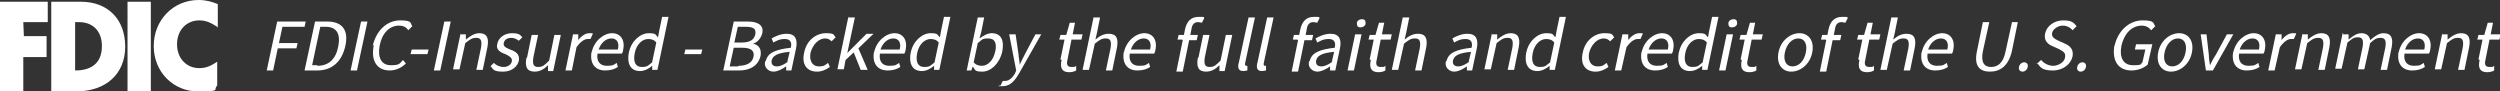 <?xml version="1.0" encoding="UTF-8"?>
<svg id="Layer_2" data-name="Layer 2" xmlns="http://www.w3.org/2000/svg" version="1.1" viewBox="0 0 429.3 15.7">
  <rect x="0" y="0" width="429.3" height="15.7" fill="#333333" stroke="none"/>
  <defs>
    <style>
      .cls-1 {
        fill-rule: evenodd;
      }

      .cls-1, .cls-2 {
        fill: #fff;
        stroke-width: 0px;
      }
    </style>
  </defs>
  <g id="Layer_1-2" data-name="Layer 1-2">
    <path class="cls-1" d="M8.8.3h5.1c4.6,0,7.6,3,7.6,7.7s-3.3,7.7-8.5,7.7h-4.2V.3h0ZM13.6,3.8c-.2,0-.4,0-.7,0v8.3c2.6,0,4.6-1.1,4.6-4.2,0-2.7-1.7-4.1-3.9-4.1h0Z"/>
    <path class="cls-1" d="M37.4,4.8V.7c-1-.4-2-.7-3.3-.7-4.3,0-7.7,3.4-7.7,7.9s3.4,7.8,7.6,7.8,2.5-.3,3.3-1v-4.1c-1.2.8-2,1.1-3.1,1.1-2.1,0-3.8-1.6-3.8-4.1s1.7-4.1,3.8-4.1c1.2,0,2,.4,3.1,1.1h0Z"/>
    <polygon class="cls-1" points="0 .3 0 15.7 4 15.7 4 9.8 8 9.8 8 6.2 4.1 6.2 4 3.8 8.2 3.8 8.2 .3 0 .3"/>
    <polygon class="cls-1" points="21.9 15.7 25.9 15.7 25.9 .3 21.9 .3 21.9 15.7"/>
    <path class="cls-2" d="M47.7,3.7h4.8l-.2.9h-3.8l-.6,2.8h3.2l-.2.9h-3.2l-.8,3.8h-1.1l1.8-8.4h0Z"/>
    <path class="cls-2" d="M54.1,3.7h2.1c2.6,0,3.7,1.5,3.1,4.2-.6,2.7-2.3,4.2-4.8,4.2h-2.2l1.8-8.4h0ZM54.5,11.3c2,0,3.2-1.2,3.6-3.4.4-2.1-.3-3.3-2.2-3.3h-.9l-1.4,6.6h.9Z"/>
    <path class="cls-2" d="M62,3.7h1.1l-1.8,8.4h-1.1s1.8-8.4,1.8-8.4Z"/>
    <path class="cls-2" d="M64,7.9c.6-2.7,2.5-4.4,4.7-4.4s1.7.5,2.1,1l-.7.7c-.3-.5-.8-.8-1.6-.8-1.6,0-2.9,1.3-3.3,3.4-.4,2.1.3,3.4,1.9,3.4s1.5-.3,2.1-.9l.5.6c-.8.8-1.8,1.2-2.8,1.2-2.1,0-3.3-1.6-2.7-4.4h0Z"/>
    <path class="cls-2" d="M70.7,8.5h2.9l-.2.8h-2.9l.2-.8Z"/>
    <path class="cls-2" d="M76.3,3.7h1.1l-1.8,8.4h-1.1s1.8-8.4,1.8-8.4Z"/>
    <path class="cls-2" d="M79.1,5.9h.9v.9c-.1,0,0,0,0,0,.7-.6,1.5-1.1,2.3-1.1,1.3,0,1.7.8,1.4,2.4l-.8,3.9h-1.1l.8-3.8c.2-1.2,0-1.7-.8-1.7s-1.1.3-1.9.9l-1,4.5h-1.1l1.3-6.2h0Z"/>
    <path class="cls-2" d="M84.2,11.4l.6-.6c.4.4,1,.7,1.7.7s1.3-.4,1.4-1c.1-.6-.5-.9-1.1-1.2-.9-.3-1.7-.8-1.4-1.8.2-1,1.2-1.8,2.5-1.8s1.4.3,1.8.7l-.6.6c-.4-.3-.8-.5-1.3-.5-.8,0-1.2.4-1.3.9-.1.6.4.8,1.1,1.1.9.3,1.7.8,1.5,1.9-.2,1-1.2,1.9-2.7,1.9s-1.7-.3-2.1-.9h0Z"/>
    <path class="cls-2" d="M90.5,9.9l.8-3.9h1.1l-.8,3.8c-.2,1.2,0,1.7.8,1.7s1.1-.3,1.9-1.1l.9-4.4h1.1l-1.3,6.2h-.9v-1c.1,0,0,0,0,0-.7.7-1.4,1.1-2.3,1.1-1.3,0-1.7-.8-1.4-2.4h0Z"/>
    <path class="cls-2" d="M98.4,5.9h.9v1.1c-.1,0-.1,0-.1,0,.6-.8,1.3-1.3,2-1.3s.5,0,.6.1l-.4.9c-.2,0-.3,0-.5,0-.5,0-1.2.4-1.9,1.4l-.8,4h-1.1l1.3-6.2h0Z"/>
    <path class="cls-2" d="M101.6,9c.4-2,2.1-3.3,3.5-3.3s2.3,1.1,1.9,2.9c0,.2-.1.4-.2.6h-4.2c-.2,1.3.4,2.1,1.6,2.1s1.2-.2,1.7-.5l.2.7c-.6.4-1.3.6-2.2.6-1.7,0-2.7-1.2-2.3-3.3ZM106.1,8.5c.3-1.2-.2-1.9-1.1-1.9s-1.8.7-2.2,1.9h3.3Z"/>
    <path class="cls-2" d="M108,9c.4-2,2-3.3,3.4-3.3s1.1.3,1.6.7l.2-1.1.5-2.4h1.1l-1.9,9.1h-.9v-.7c0,0,0,0,0,0-.6.5-1.3.9-2.1.9-1.6,0-2.3-1.2-1.9-3.3h0ZM112,10.6l.7-3.3c-.4-.5-.9-.6-1.4-.6-1,0-2,.9-2.3,2.4-.3,1.5.1,2.4,1.2,2.4s1.1-.3,1.8-.8Z"/>
    <path class="cls-2" d="M117.7,8.5h2.9l-.2.8h-2.9l.2-.8Z"/>
    <path class="cls-2" d="M125.9,3.7h2.5c1.7,0,2.8.6,2.5,2-.2.8-.8,1.6-1.6,1.8h0c1,.2,1.5.9,1.3,2.1-.4,1.7-1.8,2.5-3.7,2.5h-2.7l1.8-8.4h0ZM126.8,11.3c1.4,0,2.4-.5,2.6-1.6.2-1-.5-1.5-1.9-1.5h-1.5l-.7,3.2h1.5,0ZM127.4,7.3c1.4,0,2.1-.5,2.3-1.4.2-1-.4-1.3-1.7-1.3h-1.3l-.6,2.7s1.2,0,1.2,0Z"/>
    <path class="cls-2" d="M131.5,10.5c.3-1.4,1.6-2,4.3-2.3.2-.8,0-1.5-1-1.5s-1.4.3-2,.6l-.3-.7c.7-.4,1.6-.8,2.6-.8,1.5,0,1.9,1,1.6,2.5l-.8,3.8h-.9v-.7c0,0,0,0,0,0-.7.5-1.5.9-2.2.9s-1.7-.6-1.4-1.8h0ZM135.2,10.6l.4-1.7c-2.2.2-2.9.7-3.1,1.5-.1.7.3,1,.9,1s1.2-.3,1.9-.8h0Z"/>
    <path class="cls-2" d="M138.1,9c.4-2.1,2.1-3.3,3.7-3.3s1.3.3,1.7.7l-.7.7c-.3-.3-.6-.5-1.1-.5-1.1,0-2.1,1-2.5,2.4-.3,1.4.3,2.4,1.4,2.4s1.1-.3,1.6-.6l.3.7c-.7.5-1.4.8-2.2.8-1.7,0-2.7-1.2-2.2-3.3h0Z"/>
    <path class="cls-2" d="M145.7,3h1.1l-1.3,6.1h0l3.3-3.3h1.2l-2.6,2.5,1.6,3.7h-1.2l-1.2-3-1.4,1.3-.3,1.6h-1.1l1.9-9.1h0Z"/>
    <path class="cls-2" d="M150.1,9c.4-2,2.1-3.3,3.5-3.3s2.3,1.1,1.9,2.9c0,.2-.1.4-.2.6h-4.2c-.2,1.3.4,2.1,1.6,2.1s1.2-.2,1.7-.5l.2.7c-.6.4-1.3.6-2.2.6-1.7,0-2.7-1.2-2.3-3.3h0ZM154.5,8.5c.3-1.2-.2-1.9-1.1-1.9s-1.8.7-2.2,1.9h3.3Z"/>
    <path class="cls-2" d="M156.4,9c.4-2,2-3.3,3.4-3.3s1.1.3,1.6.7l.2-1.1.5-2.4h1.1l-1.9,9.1h-.9v-.7c0,0,0,0,0,0-.6.5-1.3.9-2.1.9-1.6,0-2.3-1.2-1.9-3.3h0ZM160.5,10.6l.7-3.3c-.4-.5-.9-.6-1.4-.6-1,0-2,.9-2.3,2.4-.3,1.5.1,2.4,1.2,2.4s1.1-.3,1.8-.8Z"/>
    <path class="cls-2" d="M167,11.5h0l-.2.6h-.8l1.9-9.1h1.1l-.5,2.5-.3,1.1c.7-.5,1.4-.9,2.1-.9,1.6,0,2.2,1.2,1.8,3.2-.5,2.1-2,3.4-3.4,3.4s-1.2-.3-1.6-.8h0ZM170.9,8.9c.3-1.4,0-2.3-1.2-2.3s-1.1.3-1.8.8l-.7,3.3c.4.5,1,.6,1.4.6,1,0,2-.9,2.3-2.5h0Z"/>
    <path class="cls-2" d="M171.8,14.7l.4-.8c.1,0,.3,0,.4,0,.7,0,1.3-.6,1.7-1.3l.2-.5-1.2-6.2h1.1l.5,3.4c0,.5.2,1.2.2,1.8h0c.3-.6.6-1.2.9-1.8l1.8-3.4h1l-3.8,6.7c-.7,1.2-1.5,2.2-2.8,2.2s-.5,0-.7-.1h0Z"/>
    <path class="cls-2" d="M182.1,10.2l.7-3.4h-.9l.2-.8h1c0,0,.6-2.1.6-2.1h.9l-.4,2h1.7l-.2.9h-1.7l-.7,3.5c-.2.8,0,1.2.7,1.2s.5,0,.8-.2v.8c-.3.2-.8.3-1.2.3-1.3,0-1.6-.8-1.3-2.1h0Z"/>
    <path class="cls-2" d="M187.8,3h1.1l-.5,2.5-.3,1.3c.7-.6,1.4-1,2.3-1,1.3,0,1.7.8,1.4,2.4l-.8,3.9h-1.1l.8-3.8c.2-1.2,0-1.7-.8-1.7s-1.1.3-1.9.9l-1,4.5h-1.1l1.9-9.1h0Z"/>
    <path class="cls-2" d="M193,9c.4-2,2.1-3.3,3.5-3.3s2.3,1.1,1.9,2.9c0,.2-.1.4-.2.6h-4.2c-.2,1.3.4,2.1,1.6,2.1s1.2-.2,1.7-.5l.2.7c-.6.4-1.3.6-2.2.6-1.7,0-2.7-1.2-2.3-3.3ZM197.5,8.5c.3-1.2-.2-1.9-1.1-1.9s-1.8.7-2.2,1.9h3.3Z"/>
    <path class="cls-2" d="M203,6.8h-.8l.2-.8h.9c0,0,.2-1,.2-1,.3-1.3,1-2.1,2.3-2.1s.8,0,1,.2l-.4.8c-.2,0-.4-.1-.7-.1-.6,0-1,.4-1.1,1.2l-.2,1h1.3l-.2.9h-1.3l-1.1,5.4h-1.1l1.1-5.4h0Z"/>
    <path class="cls-2" d="M205.8,9.9l.8-3.9h1.1l-.8,3.8c-.2,1.2,0,1.7.8,1.7s1.1-.3,1.9-1.1l.9-4.4h1.1l-1.3,6.2h-.9v-1c.1,0,0,0,0,0-.7.7-1.4,1.1-2.3,1.1-1.3,0-1.7-.8-1.4-2.4h0Z"/>
    <path class="cls-2" d="M212.7,10.9l1.7-7.9h1.1l-1.7,7.9c0,.3,0,.4.2.4s.1,0,.2,0v.8c-.2,0-.4.1-.7.1-.8,0-1-.5-.8-1.4h0Z"/>
    <path class="cls-2" d="M215.9,10.9l1.7-7.9h1.1l-1.7,7.9c0,.3,0,.4.2.4s.1,0,.2,0v.8c-.2,0-.4.1-.7.1-.8,0-1-.5-.8-1.4h0Z"/>
    <path class="cls-2" d="M222.8,6.8h-.8l.2-.8h.9c0,0,.2-1,.2-1,.3-1.3,1-2.1,2.3-2.1s.8,0,1,.2l-.4.8c-.2,0-.4-.1-.7-.1-.6,0-1,.4-1.1,1.2l-.2,1h1.3l-.2.9h-1.3l-1.1,5.4h-1.1l1.1-5.4h0Z"/>
    <path class="cls-2" d="M224.9,10.5c.3-1.4,1.6-2,4.3-2.3.2-.8,0-1.5-1-1.5s-1.4.3-2,.6l-.3-.7c.7-.4,1.6-.8,2.6-.8,1.5,0,1.9,1,1.6,2.5l-.8,3.8h-.9v-.7c0,0,0,0,0,0-.7.5-1.5.9-2.2.9s-1.7-.6-1.4-1.8h0ZM228.7,10.6l.4-1.7c-2.2.2-2.9.7-3.1,1.5-.1.7.3,1,.9,1s1.2-.3,1.9-.8h0Z"/>
    <path class="cls-2" d="M232.7,5.9h1.1l-1.3,6.2h-1.1l1.3-6.2ZM233,4c0-.4.4-.7.9-.7s.6.3.6.7c0,.4-.4.7-.9.7s-.6-.3-.6-.7Z"/>
    <path class="cls-2" d="M235.2,10.2l.7-3.4h-.9l.2-.8h1c0,0,.6-2.1.6-2.1h.9l-.4,2h1.7l-.2.9h-1.7l-.7,3.5c-.2.8,0,1.2.7,1.2s.5,0,.8-.2v.8c-.3.2-.8.3-1.2.3-1.3,0-1.6-.8-1.3-2.1h0Z"/>
    <path class="cls-2" d="M240.9,3h1.1l-.5,2.5-.3,1.3c.7-.6,1.4-1,2.3-1,1.3,0,1.7.8,1.4,2.4l-.8,3.9h-1.1l.8-3.8c.2-1.2,0-1.7-.8-1.7s-1.1.3-1.9.9l-1,4.5h-1.1l1.9-9.1h0Z"/>
    <path class="cls-2" d="M248.4,10.5c.3-1.4,1.6-2,4.3-2.3.2-.8,0-1.5-1-1.5s-1.4.3-2,.6l-.3-.7c.7-.4,1.6-.8,2.6-.8,1.5,0,1.9,1,1.6,2.5l-.8,3.8h-.9v-.7c0,0,0,0,0,0-.7.5-1.5.9-2.2.9s-1.7-.6-1.4-1.8h0ZM252.2,10.6l.4-1.7c-2.2.2-2.9.7-3.1,1.5-.1.7.3,1,.9,1s1.2-.3,1.9-.8h0Z"/>
    <path class="cls-2" d="M256.2,5.9h.9v.9c-.1,0,0,0,0,0,.7-.6,1.5-1.1,2.3-1.1,1.3,0,1.7.8,1.4,2.4l-.8,3.9h-1.1l.8-3.8c.2-1.2,0-1.7-.8-1.7s-1.1.3-1.9.9l-1,4.5h-1.1l1.3-6.2h0Z"/>
    <path class="cls-2" d="M262.1,9c.4-2,2-3.3,3.4-3.3s1.1.3,1.6.7l.2-1.1.5-2.4h1.1l-1.9,9.1h-.9v-.7c0,0,0,0,0,0-.6.5-1.3.9-2.1.9-1.6,0-2.3-1.2-1.9-3.3h0ZM266.2,10.6l.7-3.3c-.4-.5-.9-.6-1.4-.6-1,0-2,.9-2.3,2.4-.3,1.5.1,2.4,1.2,2.4s1.1-.3,1.8-.8Z"/>
    <path class="cls-2" d="M271.8,9c.4-2.1,2.1-3.3,3.7-3.3s1.3.3,1.7.7l-.7.7c-.3-.3-.6-.5-1.1-.5-1.1,0-2.1,1-2.5,2.4-.3,1.4.3,2.4,1.4,2.4s1.1-.3,1.6-.6l.3.7c-.7.5-1.4.8-2.2.8-1.7,0-2.7-1.2-2.2-3.3h0Z"/>
    <path class="cls-2" d="M278.7,5.9h.9v1.1c-.1,0-.1,0-.1,0,.6-.8,1.3-1.3,2-1.3s.5,0,.6.1l-.4.9c-.2,0-.3,0-.5,0-.5,0-1.2.4-1.9,1.4l-.9,4h-1.1l1.3-6.2h0Z"/>
    <path class="cls-2" d="M281.9,9c.4-2,2.1-3.3,3.5-3.3s2.3,1.1,1.9,2.9c0,.2-.1.4-.2.6h-4.2c-.2,1.3.4,2.1,1.6,2.1s1.2-.2,1.7-.5l.2.7c-.6.4-1.3.6-2.2.6-1.7,0-2.7-1.2-2.3-3.3h0ZM286.4,8.5c.3-1.2-.2-1.9-1.1-1.9s-1.8.7-2.2,1.9h3.3Z"/>
    <path class="cls-2" d="M288.3,9c.4-2,2-3.3,3.4-3.3s1.1.3,1.6.7l.2-1.1.5-2.4h1.1l-1.9,9.1h-.9v-.7c0,0,0,0,0,0-.6.5-1.3.9-2.1.9-1.6,0-2.3-1.2-1.9-3.3h0ZM292.4,10.6l.7-3.3c-.4-.5-.9-.6-1.4-.6-1,0-2,.9-2.3,2.4-.3,1.5.1,2.4,1.2,2.4s1.1-.3,1.8-.8Z"/>
    <path class="cls-2" d="M296.5,5.9h1.1l-1.3,6.2h-1.1l1.3-6.2ZM296.8,4c0-.4.4-.7.9-.7s.6.3.6.7c0,.4-.4.7-.9.7s-.6-.3-.6-.7Z"/>
    <path class="cls-2" d="M298.9,10.2l.7-3.4h-.9l.2-.8h1c0,0,.6-2.1.6-2.1h.9l-.4,2h1.7l-.2.9h-1.7l-.7,3.5c-.2.8,0,1.2.7,1.2s.5,0,.8-.2v.8c-.3.2-.8.3-1.2.3-1.3,0-1.6-.8-1.3-2.1h0Z"/>
    <path class="cls-2" d="M305.4,9c.4-2.1,2.1-3.3,3.6-3.3s2.6,1.2,2.2,3.3c-.4,2.1-2.1,3.3-3.6,3.3s-2.6-1.2-2.2-3.3h0ZM310.1,9c.3-1.4-.2-2.4-1.3-2.4s-2,1-2.3,2.4c-.3,1.4.2,2.4,1.3,2.4s2-.9,2.3-2.4h0Z"/>
    <path class="cls-2" d="M313.5,6.8h-.8l.2-.8h.9c0,0,.2-1,.2-1,.3-1.3,1-2.1,2.3-2.1s.8,0,1,.2l-.4.8c-.2,0-.4-.1-.7-.1-.6,0-1,.4-1.1,1.2l-.2,1h1.3l-.2.9h-1.3l-1.1,5.4h-1.1l1.1-5.4h0Z"/>
    <path class="cls-2" d="M319.1,10.2l.7-3.4h-.9l.2-.8h1c0,0,.6-2.1.6-2.1h.9l-.4,2h1.7l-.2.9h-1.7l-.7,3.5c-.2.8,0,1.2.7,1.2s.5,0,.8-.2v.8c-.3.2-.8.3-1.2.3-1.3,0-1.6-.8-1.3-2.1h0Z"/>
    <path class="cls-2" d="M324.8,3h1.1l-.5,2.5-.3,1.3c.7-.6,1.4-1,2.3-1,1.3,0,1.7.8,1.4,2.4l-.8,3.9h-1.1l.8-3.8c.2-1.2,0-1.7-.8-1.7s-1.1.3-1.9.9l-1,4.5h-1.1l1.9-9.1h0Z"/>
    <path class="cls-2" d="M330,9c.4-2,2.1-3.3,3.5-3.3s2.3,1.1,1.9,2.9c0,.2-.1.4-.2.6h-4.2c-.2,1.3.4,2.1,1.6,2.1s1.2-.2,1.7-.5l.2.7c-.6.4-1.3.6-2.2.6-1.7,0-2.7-1.2-2.3-3.3h0ZM334.4,8.5c.3-1.2-.2-1.9-1.1-1.9s-1.8.7-2.2,1.9h3.3,0Z"/>
    <path class="cls-2" d="M339.5,8.7l1-4.9h1.1l-1.1,5c-.4,2,.3,2.7,1.4,2.7s2.1-.6,2.5-2.7l1.1-5h1l-1,4.9c-.6,2.7-2.1,3.6-3.8,3.6s-2.8-.9-2.2-3.6Z"/>
    <path class="cls-2" d="M346.7,11.5c.1-.5.5-.8.9-.8s.7.3.6.8c-.1.5-.5.8-.9.8s-.7-.3-.6-.8Z"/>
    <path class="cls-2" d="M349.7,11l.8-.7c.5.6,1.3,1,2.1,1s1.9-.6,2-1.4c.2-.9-.4-1.1-1.1-1.5l-1.1-.5c-.7-.3-1.5-.9-1.2-2.2.3-1.3,1.6-2.2,3.1-2.2s1.8.4,2.3,1l-.7.7c-.4-.5-1-.8-1.7-.8s-1.6.5-1.8,1.2c-.2.8.5,1.1,1.1,1.4l1.1.5c.9.4,1.5,1,1.3,2.2-.3,1.3-1.6,2.4-3.4,2.4s-2.1-.5-2.7-1.3h0Z"/>
    <path class="cls-2" d="M356.7,11.5c.1-.5.5-.8.9-.8s.7.3.6.8c-.1.5-.5.8-.9.8s-.7-.3-.6-.8Z"/>
    <path class="cls-2" d="M363.1,7.9c.6-2.7,2.6-4.4,4.8-4.4s1.8.5,2.2,1l-.7.7c-.3-.4-.8-.8-1.6-.8-1.7,0-3,1.3-3.5,3.4-.4,2.1.3,3.4,2,3.4s1.2-.2,1.6-.5l.5-2.2h-1.8l.2-.9h2.8l-.8,3.5c-.7.6-1.7,1-2.8,1-2.2,0-3.4-1.6-2.9-4.4h0Z"/>
    <path class="cls-2" d="M370.6,9c.4-2.1,2.1-3.3,3.6-3.3s2.6,1.2,2.2,3.3c-.4,2.1-2.1,3.3-3.6,3.3s-2.6-1.2-2.2-3.3ZM375.3,9c.3-1.4-.2-2.4-1.3-2.4s-2,1-2.3,2.4c-.3,1.4.2,2.4,1.3,2.4s2-.9,2.3-2.4Z"/>
    <path class="cls-2" d="M377.8,5.9h1.1l.4,3.5c0,.6.1,1.2.2,1.8h0c.3-.6.6-1.2,1-1.8l1.9-3.5h1.1l-3.5,6.2h-1.2l-.9-6.2h0Z"/>
    <path class="cls-2" d="M383.5,9c.4-2,2.1-3.3,3.5-3.3s2.3,1.1,1.9,2.9c0,.2-.1.4-.2.6h-4.2c-.2,1.3.4,2.1,1.6,2.1s1.2-.2,1.7-.5l.2.7c-.6.4-1.3.6-2.2.6-1.7,0-2.7-1.2-2.3-3.3h0ZM387.9,8.5c.3-1.2-.2-1.9-1.1-1.9s-1.8.7-2.2,1.9h3.3,0Z"/>
    <path class="cls-2" d="M390.9,5.9h.9v1.1c-.1,0-.1,0-.1,0,.6-.8,1.3-1.3,2-1.3s.5,0,.6.1l-.4.9c-.2,0-.3,0-.5,0-.5,0-1.2.4-1.9,1.4l-.9,4h-1.1l1.3-6.2h0Z"/>
    <path class="cls-2" d="M395.4,5.9h.9v.9c-.1,0,0,0,0,0,.7-.6,1.5-1.1,2.3-1.1,1.3,0,1.7.8,1.4,2.4l-.8,3.9h-1.1l.8-3.8c.2-1.2,0-1.7-.8-1.7s-1.1.3-1.9.9l-1,4.5h-1.1l1.3-6.2h0Z"/>
    <path class="cls-2" d="M402.4,5.9h.9v.9c-.1,0,0,0,0,0,.7-.6,1.4-1.1,2.2-1.1s1.4.4,1.5,1.2c.8-.7,1.5-1.2,2.3-1.2,1.3,0,1.7.8,1.4,2.4l-.8,3.9h-1.1l.8-3.8c.2-1.2,0-1.7-.8-1.7s-1.1.3-1.8.9l-1,4.5h-1.1l.8-3.8c.2-1.2,0-1.7-.8-1.7s-1,.3-1.8.9l-1,4.5h-1.1l1.3-6.2h0Z"/>
    <path class="cls-2" d="M411.9,9c.4-2,2.1-3.3,3.5-3.3s2.3,1.1,1.9,2.9c0,.2-.1.4-.2.6h-4.2c-.2,1.3.4,2.1,1.6,2.1s1.2-.2,1.7-.5l.2.7c-.6.4-1.3.6-2.2.6-1.7,0-2.7-1.2-2.3-3.3h0ZM416.3,8.5c.3-1.2-.2-1.9-1.1-1.9s-1.8.7-2.2,1.9h3.3,0Z"/>
    <path class="cls-2" d="M419.4,5.9h.9v.9c-.1,0,0,0,0,0,.7-.6,1.5-1.1,2.3-1.1,1.3,0,1.7.8,1.4,2.4l-.8,3.9h-1.1l.8-3.8c.2-1.2,0-1.7-.8-1.7s-1.1.3-1.9.9l-1,4.5h-1.1l1.3-6.2h0Z"/>
    <path class="cls-2" d="M425.6,10.2l.7-3.4h-.9l.2-.8h1c0,0,.6-2.1.6-2.1h.9l-.4,2h1.7l-.2.9h-1.7l-.7,3.5c-.2.8,0,1.2.7,1.2s.5,0,.8-.2v.8c-.3.2-.8.3-1.2.3-1.3,0-1.6-.8-1.3-2.1h0Z"/>
  </g>
</svg>